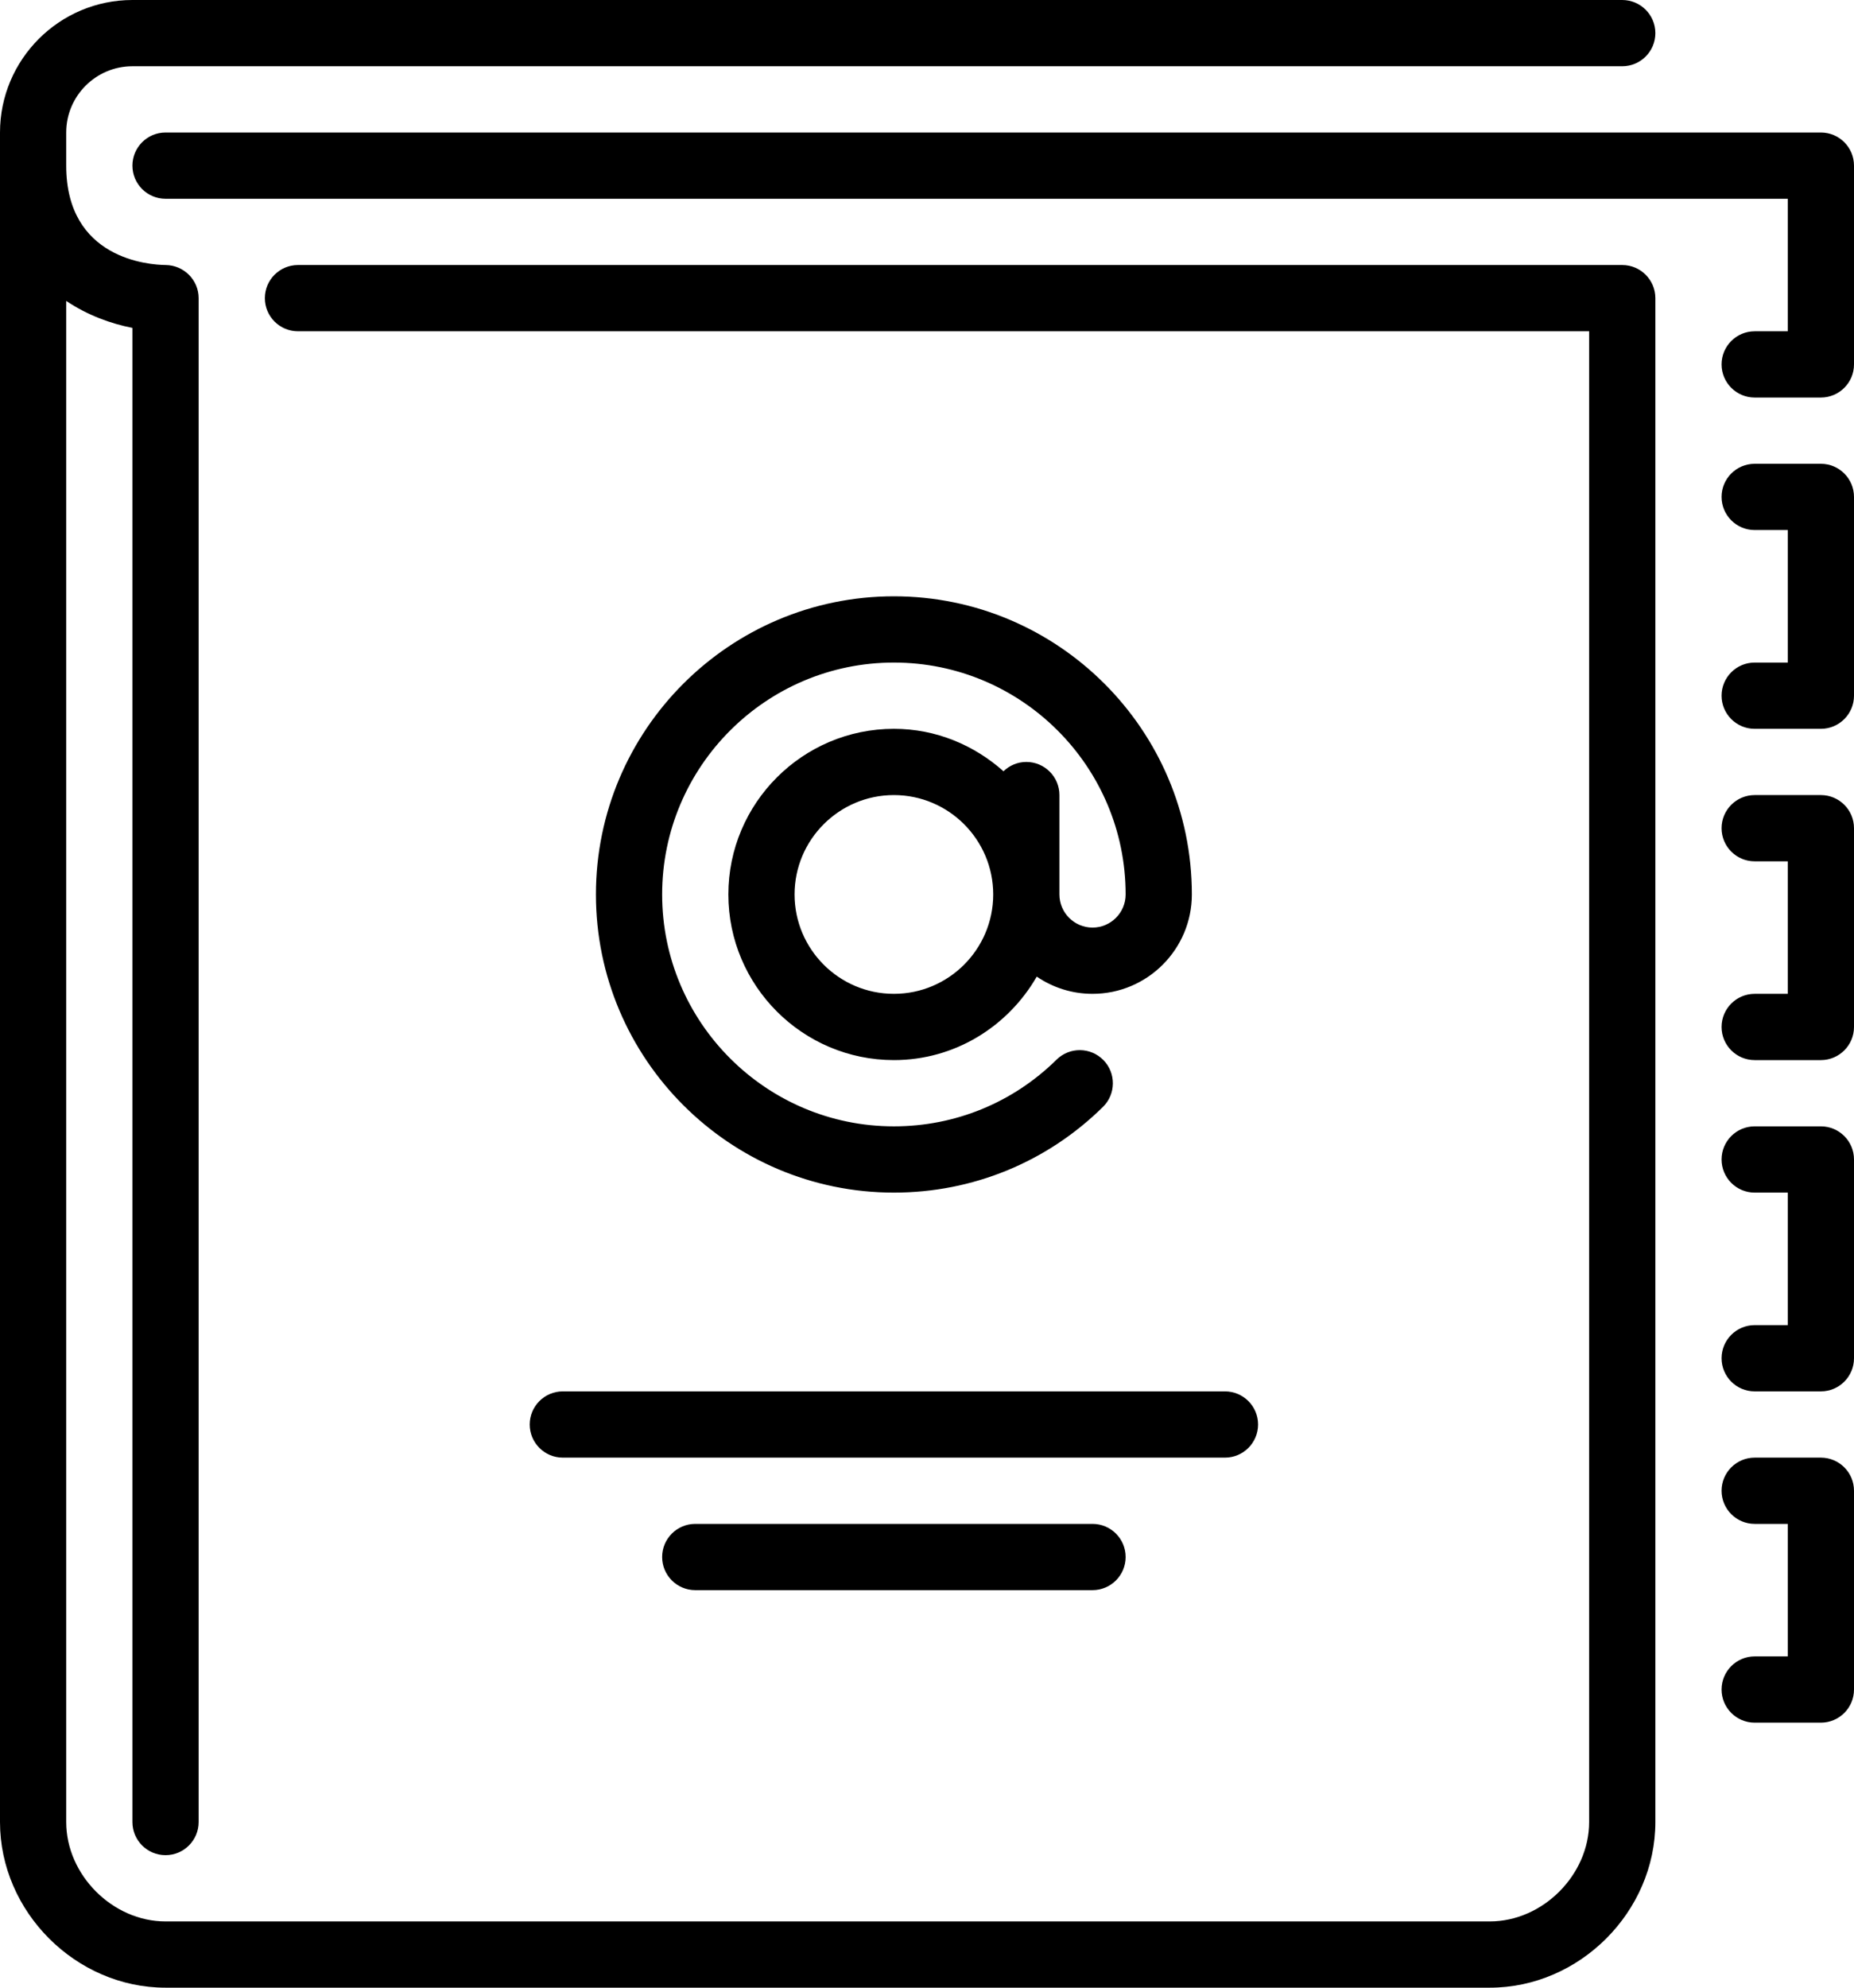 <?xml version="1.0" encoding="UTF-8" standalone="no"?>
<svg width="56px" height="60px" viewBox="0 0 56 60" version="1.1" xmlns="http://www.w3.org/2000/svg" xmlns:xlink="http://www.w3.org/1999/xlink" xmlns:sketch="http://www.bohemiancoding.com/sketch/ns">
    <!-- Generator: Sketch 3.4 (15575) - http://www.bohemiancoding.com/sketch -->
    <title>address-book</title>
    <desc>Created with Sketch.</desc>
    <defs></defs>
    <g id="Office" stroke="none" stroke-width="1" fill="none" fill-rule="evenodd" sketch:type="MSPage">
        <g id="Icon-11" sketch:type="MSArtboardGroup" transform="translate(-4, 0)" fill="#000000">
            <path d="M59,44 L57,44 C56.448,44 56,44.448 56,45 C56,45.552 56.448,46 57,46 L58,46 L58,50 L57,50 C56.448,50 56,50.448 56,51 C56,51.552 56.448,52 57,52 L59,52 C59.552,52 60,51.552 60,51 L60,45 C60,44.448 59.552,44 59,44 L59,44 Z M59,34 L57,34 C56.448,34 56,34.448 56,35 C56,35.552 56.448,36 57,36 L58,36 L58,40 L57,40 C56.448,40 56,40.448 56,41 C56,41.552 56.448,42 57,42 L59,42 C59.552,42 60,41.552 60,41 L60,35 C60,34.448 59.552,34 59,34 L59,34 Z M59,24 L57,24 C56.448,24 56,24.448 56,25 C56,25.552 56.448,26 57,26 L58,26 L58,30 L57,30 C56.448,30 56,30.448 56,31 C56,31.552 56.448,32 57,32 L59,32 C59.552,32 60,31.552 60,31 L60,25 C60,24.448 59.552,24 59,24 L59,24 Z M59,14 L57,14 C56.448,14 56,14.448 56,15 C56,15.552 56.448,16 57,16 L58,16 L58,20 L57,20 C56.448,20 56,20.448 56,21 C56,21.552 56.448,22 57,22 L59,22 C59.552,22 60,21.552 60,21 L60,15 C60,14.448 59.552,14 59,14 L59,14 Z M59,4 L9,4 C8.448,4 8,4.448 8,5 C8,5.552 8.448,6 9,6 L58,6 L58,10 L57,10 C56.448,10 56,10.448 56,11 C56,11.552 56.448,12 57,12 L59,12 C59.552,12 60,11.552 60,11 L60,5 C60,4.448 59.552,4 59,4 L59,4 Z M25,46 C24.448,46 24,46.448 24,47 C24,47.552 24.448,48 25,48 L37,48 C37.552,48 38,47.552 38,47 C38,46.448 37.552,46 37,46 L25,46 Z M20,43 C20,43.552 20.448,44 21,44 L41,44 C41.552,44 42,43.552 42,43 C42,42.448 41.552,42 41,42 L21,42 C20.448,42 20,42.448 20,43 L20,43 Z M34,27 C34,25.346 32.654,24 31,24 C29.346,24 28,25.346 28,27 C28,28.654 29.346,30 31,30 C32.654,30 34,28.654 34,27 L34,27 Z M36,24 L36,27 C36,27.551 36.449,28 37,28 C37.551,28 38,27.551 38,27 C38,23.14 34.86,20 31,20 C27.14,20 24,23.14 24,27 C24,30.86 27.14,34 31,34 C32.85,34 34.595,33.285 35.913,31.987 C36.306,31.599 36.938,31.604 37.327,31.998 C37.714,32.391 37.709,33.024 37.316,33.412 C35.622,35.081 33.378,36 31,36 C26.038,36 22,31.962 22,27 C22,22.038 26.038,18 31,18 C35.962,18 40,22.038 40,27 C40,28.654 38.654,30 37,30 C36.375,30 35.796,29.808 35.315,29.48 C34.451,30.978 32.85,32 31,32 C28.243,32 26,29.757 26,27 C26,24.243 28.243,22 31,22 C32.274,22 33.426,22.494 34.31,23.281 C34.49,23.109 34.731,23 35,23 C35.552,23 36,23.448 36,24 L36,24 Z M54,9 L54,55 C54,57.71 51.71,60 49,60 L9,60 C6.29,60 4,57.71 4,55 L4,4 C4,1.794 5.794,0 8,0 L53,0 C53.552,0 54,0.448 54,1 C54,1.552 53.552,2 53,2 L8,2 C6.897,2 6,2.897 6,4 L6,5 C6,7.823 8.503,7.994 9.005,8 C9.553,8.006 10,8.452 10,9 L10,55 C10,55.552 9.552,56 9,56 C8.448,56 8,55.552 8,55 L8,9.898 C7.354,9.772 6.643,9.517 6,9.083 L6,55 C6,56.598 7.402,58 9,58 L49,58 C50.598,58 52,56.598 52,55 L52,10 L13,10 C12.448,10 12,9.552 12,9 C12,8.448 12.448,8 13,8 L53,8 C53.552,8 54,8.448 54,9 L54,9 Z" id="address-book" sketch:type="MSShapeGroup"></path>
        </g>
    </g>
</svg>